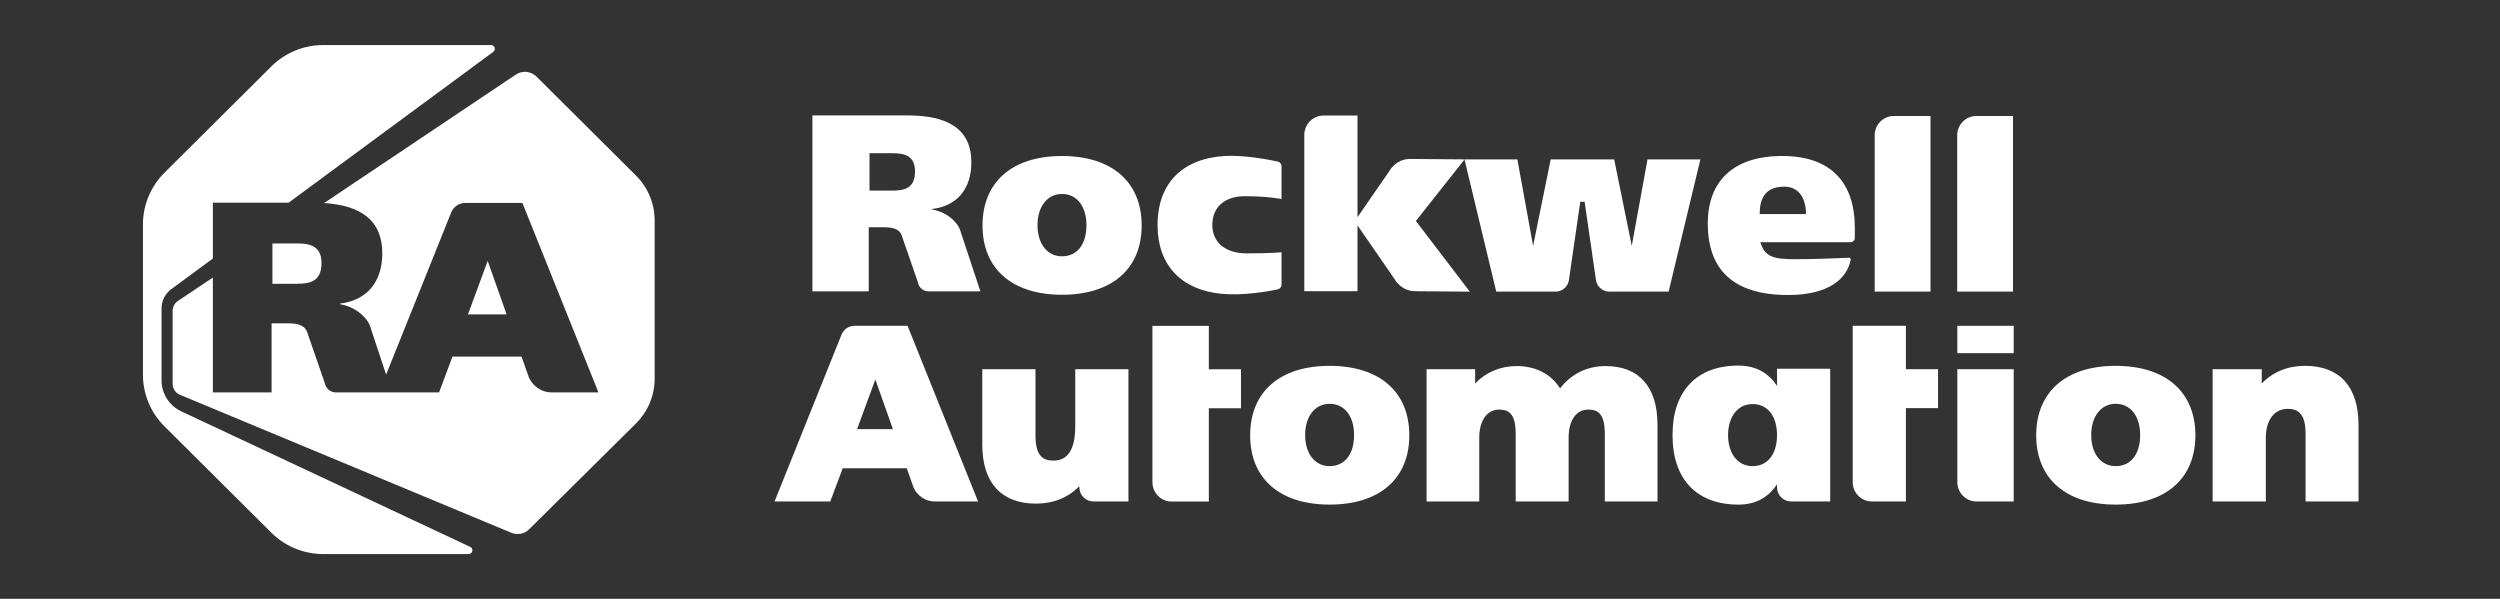 <?xml version="1.0" encoding="UTF-8"?> <svg xmlns="http://www.w3.org/2000/svg" width="167" height="40" viewBox="0 0 167 40" fill="none"><rect x="0" y="0" width="167" height="40" fill="#333333" stroke="none"/><path d="M32.951 3.464L19.277 13.54H14.219V17.268L11.438 19.317C11.238 19.465 11.075 19.657 10.963 19.878C10.851 20.1 10.792 20.345 10.792 20.593V25.41C10.793 25.844 10.916 26.269 11.15 26.636C11.384 27.002 11.717 27.295 12.112 27.48L31.41 36.53C31.654 36.645 31.572 37.01 31.302 37.01H21.591C20.947 37.01 20.31 36.884 19.715 36.639C19.12 36.394 18.579 36.035 18.124 35.582L10.985 28.48C10.529 28.027 10.168 27.489 9.922 26.898C9.676 26.306 9.549 25.672 9.549 25.032V14.988C9.549 13.695 10.065 12.454 10.984 11.54L18.124 4.438C19.044 3.523 20.29 3.01 21.59 3.01H32.8C33.044 3.01 33.147 3.319 32.951 3.464Z" fill="white"></path><path fill-rule="evenodd" clip-rule="evenodd" d="M83.511 29.08C83.511 26.173 85.495 24.438 88.818 24.438C92.151 24.438 94.142 26.173 94.142 29.08C94.142 31.977 92.152 33.707 88.818 33.707C85.495 33.707 83.511 31.977 83.511 29.08ZM87.183 29.064C87.183 30.305 87.841 31.138 88.818 31.138L88.818 31.138C89.826 31.138 90.453 30.343 90.453 29.064C90.453 27.795 89.811 26.974 88.818 26.974C87.84 26.974 87.183 27.814 87.183 29.064Z" fill="white"></path><path d="M132.029 33.498C131.323 33.498 130.75 32.92 130.75 32.207V24.663H134.516V33.498H132.029Z" fill="white"></path><path d="M134.516 21.764H130.75V23.592H134.516V21.764Z" fill="white"></path><path fill-rule="evenodd" clip-rule="evenodd" d="M136.019 29.08C136.019 26.173 138.004 24.438 141.327 24.438C144.661 24.438 146.652 26.173 146.652 29.08C146.652 31.977 144.661 33.707 141.327 33.707C138.004 33.707 136.019 31.977 136.019 29.08ZM139.692 29.064C139.692 30.305 140.349 31.138 141.327 31.138C142.335 31.138 142.962 30.343 142.962 29.064C142.962 27.795 142.32 26.974 141.327 26.974C140.349 26.974 139.692 27.814 139.692 29.064Z" fill="white"></path><path fill-rule="evenodd" clip-rule="evenodd" d="M65.632 15.063C65.632 12.156 67.616 10.421 70.939 10.421C74.273 10.421 76.264 12.156 76.264 15.063C76.264 17.961 74.273 19.69 70.94 19.69C67.617 19.69 65.632 17.96 65.632 15.063ZM69.305 15.047C69.305 16.288 69.962 17.122 70.94 17.122C71.948 17.122 72.575 16.327 72.575 15.047C72.575 13.778 71.933 12.957 70.94 12.957C69.962 12.957 69.305 13.798 69.305 15.047Z" fill="white"></path><path fill-rule="evenodd" clip-rule="evenodd" d="M123.093 17.234C123.292 17.226 123.445 17.22 123.535 17.217C123.581 17.216 123.637 17.3 123.628 17.345C123.389 18.611 122.164 19.706 119.454 19.706C115.669 19.706 114.079 17.917 114.079 14.919C114.079 12.187 115.705 10.378 119.174 10.421C122.279 10.46 123.901 12.166 123.901 15.209V15.898C123.901 16.053 123.774 16.179 123.618 16.179H117.591C117.896 17.159 118.434 17.315 119.958 17.315C121.116 17.315 122.393 17.263 123.093 17.234ZM120.641 14.298C120.641 13.288 120.191 12.469 119.191 12.469C117.896 12.469 117.548 13.275 117.548 14.298H120.641Z" fill="white"></path><path d="M126.508 7.747H128.957V19.481H125.229V9.038C125.229 8.325 125.802 7.747 126.508 7.747Z" fill="white"></path><path d="M85.348 19.33C84.724 19.462 83.077 19.762 81.606 19.626C78.945 19.38 77.325 17.74 77.325 15.04C77.325 12.19 79.048 10.584 81.808 10.421C83.097 10.345 84.727 10.658 85.349 10.791C85.422 10.808 85.488 10.849 85.535 10.907C85.582 10.966 85.607 11.039 85.606 11.114V13.296C85.606 13.296 84.692 13.106 83.144 13.106C81.809 13.106 80.981 13.841 80.981 15.023C80.981 16.197 81.862 16.926 83.281 16.926C84.92 16.926 85.606 16.849 85.606 16.849V19.008C85.607 19.083 85.582 19.156 85.535 19.215C85.488 19.273 85.422 19.314 85.348 19.33Z" fill="white"></path><path fill-rule="evenodd" clip-rule="evenodd" d="M118.704 25.776V24.632H122.257V33.497H119.648C119.125 33.497 118.704 33.072 118.704 32.547V32.353C118.168 33.166 117.353 33.708 116.122 33.708C113.312 33.708 111.725 31.978 111.725 29.081V29.048C111.725 26.151 113.312 24.421 116.122 24.421C117.353 24.421 118.168 24.963 118.704 25.776ZM115.435 29.065C115.435 30.303 116.092 31.139 117.069 31.139C118.076 31.139 118.704 30.342 118.704 29.065C118.704 27.787 118.077 26.99 117.069 26.99C116.092 26.99 115.435 27.826 115.435 29.065Z" fill="white"></path><path d="M109.002 16.428L110.054 10.646H113.586L111.464 19.481H107.498C107.06 19.481 106.687 19.159 106.612 18.719L105.853 13.482H105.561L104.802 18.72C104.727 19.159 104.354 19.481 103.916 19.481H99.95L97.829 10.654L94.581 14.76L98.183 19.482L94.5 19.453C93.95 19.453 93.413 19.116 93.119 18.587L90.681 15.056V19.453H87.128V9.009C87.128 8.296 87.701 7.719 88.407 7.719H90.681V14.506L92.771 11.483C93.065 10.954 93.602 10.618 94.152 10.618L97.828 10.647V10.646H101.36L102.412 16.428L103.586 10.646H107.828L109.002 16.428Z" fill="white"></path><path d="M70.379 30.768C71.339 30.768 71.826 29.999 71.826 28.485V24.664H75.38V33.498H73.043C72.523 33.498 72.099 33.07 72.099 32.546V32.476C71.37 33.234 70.367 33.642 69.203 33.642C66.891 33.642 65.617 32.245 65.617 29.707V24.664H69.17V29.113C69.17 30.571 69.781 30.768 70.379 30.768Z" fill="white"></path><path d="M104.212 25.943C104.954 24.979 106.019 24.453 107.255 24.453V24.454C109.49 24.454 110.72 25.845 110.72 28.371V33.497H107.201V28.967C107.201 27.555 106.67 27.361 106.095 27.361C105.286 27.361 104.784 28.081 104.784 29.241V33.497H101.248V28.967C101.248 27.555 100.716 27.361 100.142 27.361C99.335 27.361 98.814 28.098 98.814 29.241V33.497H95.295V24.663H98.541V25.614C99.253 24.868 100.223 24.453 101.302 24.453C102.586 24.453 103.603 24.978 104.212 25.943Z" fill="white"></path><path d="M151.084 25.617C151.817 24.851 152.82 24.437 153.981 24.437L153.981 24.438C156.282 24.438 157.549 25.834 157.549 28.371V33.497H154.013V28.967C154.013 27.509 153.402 27.312 152.804 27.312C151.925 27.312 151.357 28.069 151.357 29.241V33.497H147.804V24.663H151.084V25.617Z" fill="white"></path><path d="M123.761 21.764H127.314V24.663H129.461V27.265H127.314V33.497H125.039C124.333 33.497 123.761 32.92 123.761 32.207V21.764Z" fill="white"></path><path d="M132.02 7.747H134.47L134.47 19.481H130.741V9.038C130.741 8.325 131.314 7.747 132.02 7.747Z" fill="white"></path><path fill-rule="evenodd" clip-rule="evenodd" d="M56.559 21.923C56.713 21.819 56.896 21.764 57.083 21.764L57.082 21.764H60.625L65.335 33.497H62.42C61.828 33.497 61.275 33.125 61.024 32.567V32.564L60.571 31.281H56.292L55.462 33.497H51.741L56.215 22.348C56.285 22.176 56.404 22.028 56.559 21.923ZM58.473 25.352L57.251 28.666L57.251 28.666H59.647L58.473 25.352Z" fill="white"></path><path d="M76.982 21.77H80.75V24.669H82.897V27.271H80.75V33.503H78.261C77.555 33.503 76.982 32.925 76.982 32.213V21.77Z" fill="white"></path><path fill-rule="evenodd" clip-rule="evenodd" d="M62.257 13.992C63.024 14.133 63.536 14.487 63.913 14.963C64.044 15.132 64.138 15.326 64.187 15.533L65.49 19.46H62.012C61.67 19.46 61.379 19.21 61.32 18.867L60.256 15.792C60.109 15.266 59.582 15.182 59.066 15.182H58.031V19.46H54.269V7.71H60.636C63.267 7.71 64.887 8.586 64.887 10.842C64.887 12.644 63.909 13.766 62.257 13.961V13.992ZM58.083 12.732H59.568C60.355 12.732 61.123 12.63 61.123 11.447C61.123 10.388 60.396 10.235 59.625 10.235H58.083V12.732Z" fill="white"></path><path d="M32.577 17.428L32.577 17.429L32.576 17.428H32.577Z" fill="white"></path><path d="M32.577 17.429L33.842 21.003H31.259L32.577 17.429Z" fill="white"></path><path d="M21.477 17.571C21.477 16.428 20.693 16.263 19.862 16.263H18.198V18.956H19.801C20.649 18.956 21.477 18.846 21.477 17.571Z" fill="white"></path><path d="M35.838 5.116L42.485 11.729C43.283 12.522 43.73 13.598 43.73 14.72V25.295C43.73 25.852 43.62 26.403 43.405 26.917C43.19 27.431 42.875 27.898 42.479 28.291L35.347 35.356C35.192 35.51 34.994 35.614 34.779 35.654C34.565 35.694 34.342 35.67 34.142 35.583L12.008 26.367C11.719 26.242 11.532 25.959 11.532 25.645V20.76C11.532 20.633 11.563 20.508 11.622 20.396C11.681 20.283 11.766 20.187 11.871 20.114L14.219 18.542V26.213H18.142V21.599H19.259C19.816 21.599 20.384 21.689 20.543 22.256L21.69 25.573C21.753 25.944 22.068 26.213 22.436 26.213H29.329L30.225 23.823H34.839L35.329 25.207V25.21C35.599 25.812 36.195 26.213 36.833 26.213H39.977L34.898 13.558H31.077C30.876 13.558 30.679 13.618 30.512 13.73C30.346 13.843 30.216 14.002 30.142 14.188L25.793 25.024L24.783 21.977C24.727 21.754 24.629 21.543 24.486 21.363C24.08 20.849 23.528 20.468 22.701 20.315V20.282C24.483 20.072 25.538 18.862 25.538 16.919C25.538 14.691 24.071 13.714 21.648 13.564L34.442 4.993C34.652 4.847 34.907 4.779 35.162 4.802C35.418 4.824 35.657 4.936 35.838 5.116Z" fill="white"></path></svg> 